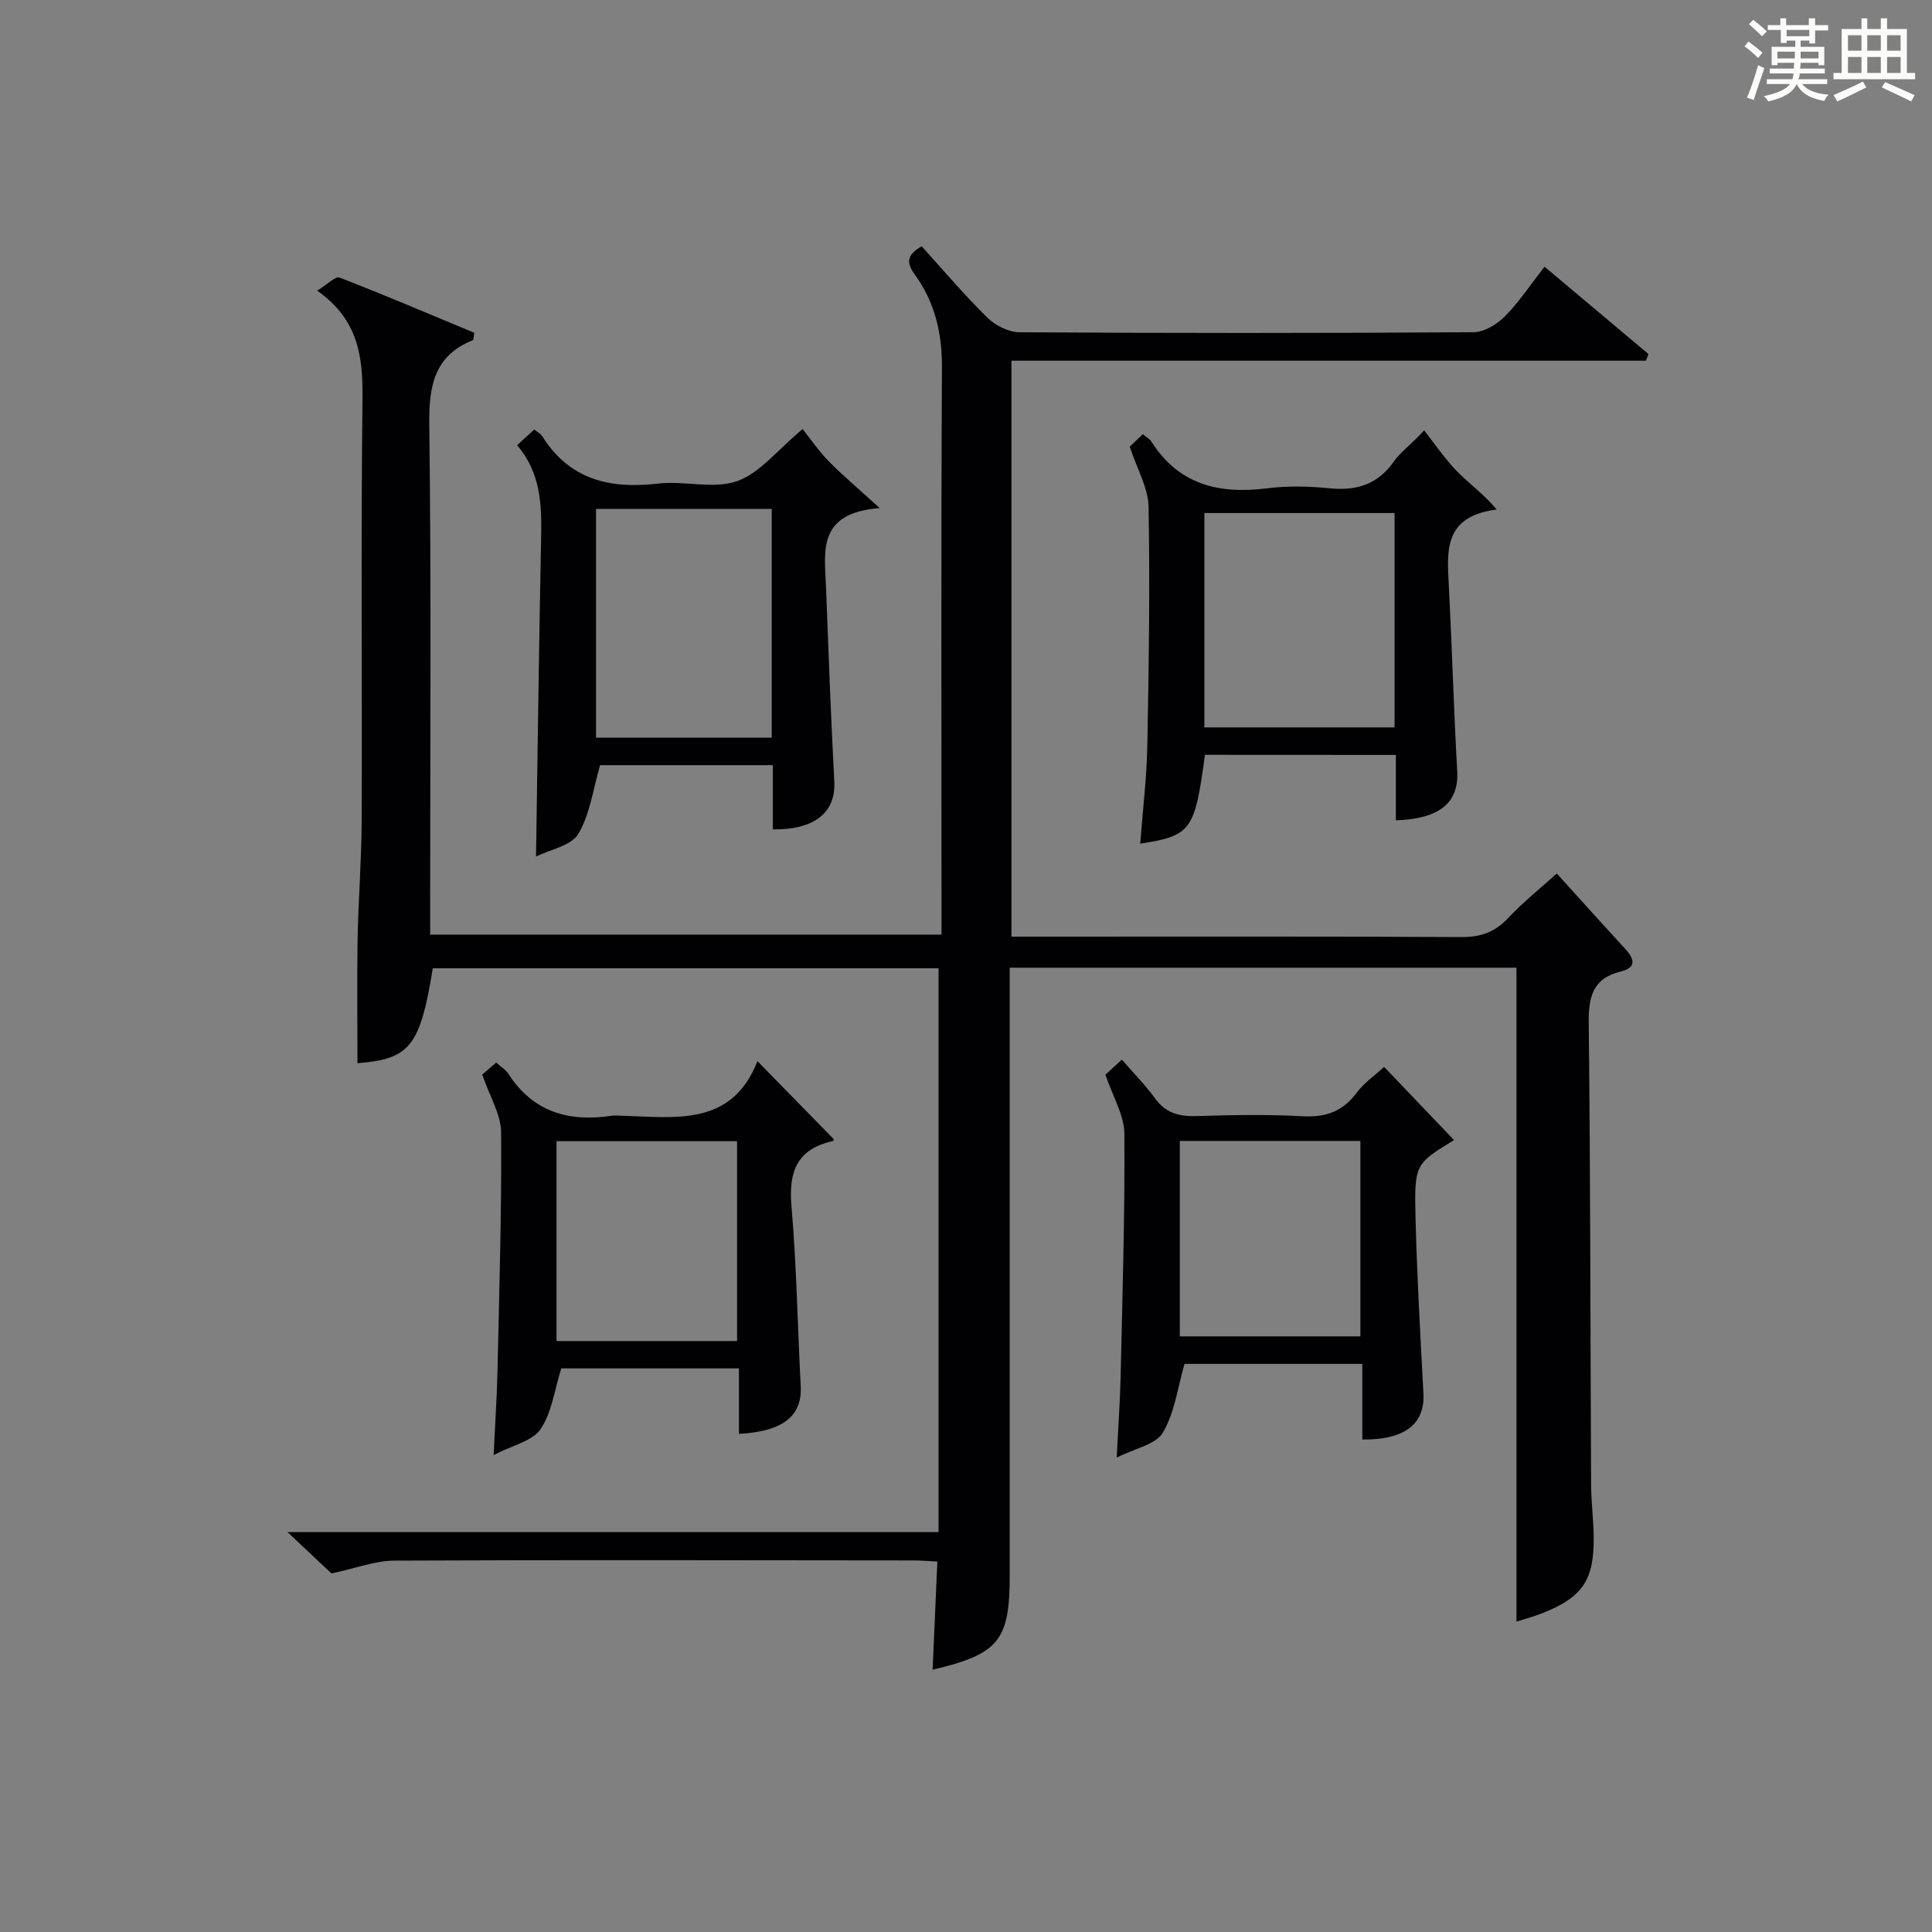 <?xml version="1.0" encoding="utf-8"?>
<svg version="1.1" id="漢_ZDIC_典" xmlns="http://www.w3.org/2000/svg" xmlns:xlink="http://www.w3.org/1999/xlink" x="0px" y="0px"
	 viewBox="0 0 400 400" style="enable-background:new 0 0 400 400;" xml:space="preserve">
<rect x="0" y="0" width="400" height="400" fill="#808080" stroke="none"/>
<style type="text/css">
	.st1{fill:#010104;}
	.st0{fill:#fbfcfa;}
</style>
<g>
	<path class="st0" d="M361.2,9.6l0.8-1c0.9,0.7,1.9,1.4,2.9,2.3L364,12C363,11,362,10.2,361.2,9.6z M361.7,20.2
		c0.9-2.1,1.6-4.3,2.3-6.7c0.4,0.2,0.8,0.4,1.3,0.6c-0.7,2.1-1.5,4.3-2.2,6.6L361.7,20.2z M362.1,5l0.9-0.9c1,0.8,2,1.6,2.8,2.4
		l-1,1C363.9,6.6,363,5.8,362.1,5z M374.6,3.8h1.2v1.4h2.7v1.1h-2.7v2.7h-1.2V8.4h-1.8v1.3h4.9v3.8h-1.2v-0.5h-3.7
		c0,0.4-0.1,0.9-0.1,1.2h5.1v1h-5.2c0,0.5-0.1,0.9-0.3,1.2h6v1h-5.2c1.1,1.3,2.9,2,5.5,2.2c-0.4,0.4-0.7,0.8-0.9,1.3
		c-2.9-0.5-4.8-1.6-5.7-3.5H372c-0.8,1.7-2.7,2.9-5.9,3.6c-0.2-0.4-0.6-0.8-0.9-1.1c2.8-0.6,4.6-1.4,5.4-2.5h-4.8v-1h5.3
		c0.1-0.3,0.2-0.7,0.2-1.2h-4.9v-1h5c0-0.4,0-0.8,0.1-1.2H368v0.5h-1.2V9.7h4.9V8.4h-1.8v0.5h-1.2V6.2H366V5.2h2.6V3.8h1.2v1.4h4.7
		V3.8z M368,12.1h3.6c0-0.4,0-0.9,0-1.4H368V12.1z M369.9,7.5h4.7V6.2h-4.7V7.5z M376.5,10.7h-3.7c0,0.5,0,1,0,1.4h3.7V10.7z"/>
	<path class="st0" d="M385.3,3.8h1.3V6h2.8V3.8h1.3V6h4.1v9.1h1.7v1.3h-16.9v-1.3h1.7V6h4.1V3.8z M385.7,16.9l0.7,1.2
		c-1.8,0.9-3.8,1.9-6,2.9c-0.2-0.4-0.5-0.8-0.8-1.3C381.9,18.7,383.9,17.8,385.7,16.9z M382.6,10.5h2.8V7.3h-2.8V10.5z M382.6,15.1
		h2.8v-3.3h-2.8V15.1z M386.6,10.5h2.8V7.3h-2.8V10.5z M386.6,15.1h2.8v-3.3h-2.8V15.1z M390.3,17c2.1,0.9,4.1,1.8,6.1,2.7l-0.7,1.3
		c-2.2-1.1-4.2-2-6.1-2.9L390.3,17z M393.5,7.3h-2.8v3.2h2.8V7.3z M390.7,15.1h2.8v-3.3h-2.8V15.1z"/>
	
	<path class="st1" d="M194.32,317.19c0-39.41,0-77.86,0-116.72c-34.67,0-69.7,0-104.71,0c-2.64,16.21-4.78,18.81-15.6,19.65
		c0-8.56-0.12-17.14,0.03-25.73c0.15-8.15,0.81-16.29,0.84-24.44c0.11-29.16-0.17-58.33,0.17-87.49c0.1-8.63-0.86-16.29-9.38-22.29
		c2.09-1.27,3.77-3.03,4.64-2.7c9.41,3.64,18.69,7.6,27.87,11.42c-0.15,0.93-0.12,1.47-0.27,1.53c-8.17,3.3-9.13,9.67-9.03,17.7
		c0.42,33.16,0.18,66.33,0.18,99.49c0,1.82,0,3.65,0,5.89c35.26,0,70.28,0,105.87,0c0-2.04,0-3.99,0-5.94
		c0-37.16-0.11-74.33,0.09-111.49c0.04-7.14-1.49-13.54-5.62-19.22c-1.8-2.48-1.68-4.09,1.42-5.86c4.42,4.87,8.79,10.05,13.6,14.77
		c1.65,1.63,4.4,3.02,6.66,3.03c31.33,0.2,62.66,0.2,93.99-0.01c2.2-0.01,4.83-1.6,6.47-3.25c2.91-2.92,5.22-6.44,8.24-10.31
		c7.28,6.12,14.4,12.1,21.52,18.08c-0.18,0.46-0.35,0.92-0.53,1.38c-43.67,0-87.34,0-131.36,0c0,39.98,0,79.22,0,119.24
		c1.86,0,3.78,0,5.7,0c29.16,0,58.33-0.07,87.49,0.09c3.99,0.02,6.92-1.03,9.65-3.94c3.05-3.26,6.58-6.07,10.06-9.22
		c4.83,5.32,9.48,10.5,14.19,15.62c1.91,2.08,2.34,3.87-0.93,4.67c-5.85,1.43-6.7,5.26-6.64,10.72c0.36,31.82,0.33,63.65,0.49,95.48
		c0.02,3.65,0.5,7.29,0.54,10.94c0.08,8.8-2.28,12.33-10.3,15.58c-1.99,0.81-4.08,1.36-5.69,1.88c0-45.05,0-90.07,0-135.39
		c-34.44,0-69.35,0-104.92,0c0,2.04,0,3.98,0,5.91c0,40,0,79.99,0,119.99c0,13.4-2.27,16.23-15.96,19.44
		c0.33-7.42,0.65-14.74,0.98-22.39c-2.03-0.1-3.48-0.23-4.93-0.23c-35.83-0.03-71.66-0.13-107.49,0.04
		c-3.99,0.02-7.97,1.58-13.02,2.66c-2.12-2-5.22-4.91-9.12-8.58C104.73,317.19,149.04,317.19,194.32,317.19z"/>
	<path class="st1" d="M110.98,177.35c0.35-22.71,0.61-44.49,1.06-66.26c0.14-6.77-0.16-13.32-4.98-18.91c1.35-1.24,2.41-2.21,3.54-3.25
		c0.68,0.54,1.35,0.85,1.67,1.38c5.65,9.04,14.01,10.96,23.97,9.81c5.43-0.63,11.45,1.21,16.35-0.5c4.73-1.66,8.36-6.45,13.58-10.79
		c1.64,2.05,3.33,4.55,5.41,6.67c2.88,2.93,6.04,5.58,10.55,9.69c-12.99,1-11.4,9-11.12,16.22c0.52,13.46,1.01,26.92,1.72,40.36
		c0.34,6.4-3.97,10.04-12.73,9.95c0-2.14,0-4.28,0-6.42c0-2.16,0-4.32,0-6.88c-12.22,0-24.27,0-35.76,0
		c-1.43,4.86-2.05,10.1-4.51,14.24C118.25,175.11,113.9,175.88,110.98,177.35z M159.78,105.36c-12.45,0-24.49,0-36.38,0
		c0,16.07,0,31.77,0,47.37c12.32,0,24.25,0,36.38,0C159.78,136.88,159.78,121.29,159.78,105.36z"/>
	<path class="st1" d="M249.47,156.28c-2.1,15.71-2.85,16.75-13.4,18.39c0.51-6.81,1.34-13.55,1.47-20.31c0.32-16.47,0.55-32.96,0.26-49.42
		c-0.07-3.91-2.36-7.78-3.9-12.47c0.41-0.38,1.53-1.45,2.72-2.58c0.77,0.66,1.42,0.99,1.75,1.52c5.69,8.99,14.08,10.94,24,9.69
		c4.26-0.54,8.68-0.43,12.96,0c5.62,0.56,9.99-0.85,13.31-5.63c1.29-1.87,3.33-3.22,6.21-6.37c2.24,2.83,4.27,5.87,6.78,8.45
		c2.52,2.58,5.51,4.69,8.25,7.94c-11.09,1.41-10.28,8.65-9.91,15.84c0.66,12.77,1.01,25.56,1.73,38.32
		c0.37,6.46-3.52,9.89-12.7,10.19c0-2.31,0-4.6,0-6.89c0-2.13,0-4.26,0-6.65C275.54,156.28,262.49,156.28,249.47,156.28z
		 M249.35,106.22c0,15.1,0,29.81,0,44.38c13.4,0,26.44,0,39.38,0c0-14.99,0-29.57,0-44.38
		C275.55,106.22,262.63,106.22,249.35,106.22z"/>
	<path class="st1" d="M282.05,298.04c0-5.34,0-10.31,0-15.66c-12.62,0-24.99,0-36.81,0c-1.41,4.86-2.03,10.08-4.48,14.23
		c-1.47,2.48-5.8,3.26-9.56,5.17c0.31-6.24,0.69-11.45,0.81-16.67c0.37-16.78,0.9-33.57,0.78-50.36c-0.03-3.88-2.41-7.75-3.93-12.25
		c0.47-0.43,1.52-1.39,3.41-3.11c2.43,2.8,4.88,5.28,6.91,8.07c2.23,3.06,5.04,3.72,8.61,3.61c7.31-0.23,14.66-0.36,21.96,0.04
		c4.77,0.26,8.26-1.01,11.13-4.86c1.56-2.09,3.84-3.66,5.69-5.36c4.7,4.92,9.66,10.11,14.47,15.15c-8.03,4.93-8.24,4.94-7.97,16.15
		c0.3,12.11,1,24.21,1.64,36.31C295.03,294.79,290.9,298.13,282.05,298.04z M244.27,236.22c0,13.84,0,27.09,0,40.46
		c12.64,0,25.01,0,37.38,0c0-13.69,0-27.06,0-40.46C269.03,236.22,256.78,236.22,244.27,236.22z"/>
	<path class="st1" d="M156.82,219.7c5.77,5.9,10.73,10.97,15.79,16.14c0.06-0.11-0.04,0.38-0.24,0.42c-7.34,1.64-9.12,6.29-8.51,13.41
		c1.07,12.4,1.27,24.88,1.92,37.32c0.32,6.14-3.63,9.4-12.79,9.87c0-2.29,0-4.56,0-6.83c0-2.14,0-4.28,0-6.72
		c-12.73,0-25.12,0-36.78,0c-1.42,4.49-1.96,9.16-4.31,12.6c-1.69,2.47-5.78,3.31-9.7,5.34c0.31-6.64,0.68-12.01,0.8-17.38
		c0.36-16.47,0.87-32.94,0.75-49.41c-0.03-3.73-2.36-7.45-3.91-11.99c0.45-0.39,1.62-1.38,2.89-2.47c1.05,0.94,1.98,1.47,2.49,2.26
		c5.08,7.96,12.51,10.08,21.38,8.75c0.65-0.1,1.33-0.03,2-0.01C139.7,231.29,151.46,233.39,156.82,219.7z M115.22,277.65
		c12.77,0,25.14,0,37.38,0c0-14.06,0-27.77,0-41.38c-12.65,0-24.91,0-37.38,0C115.22,250.12,115.22,263.7,115.22,277.65z"/>
	
	
	
	
</g>
</svg>
